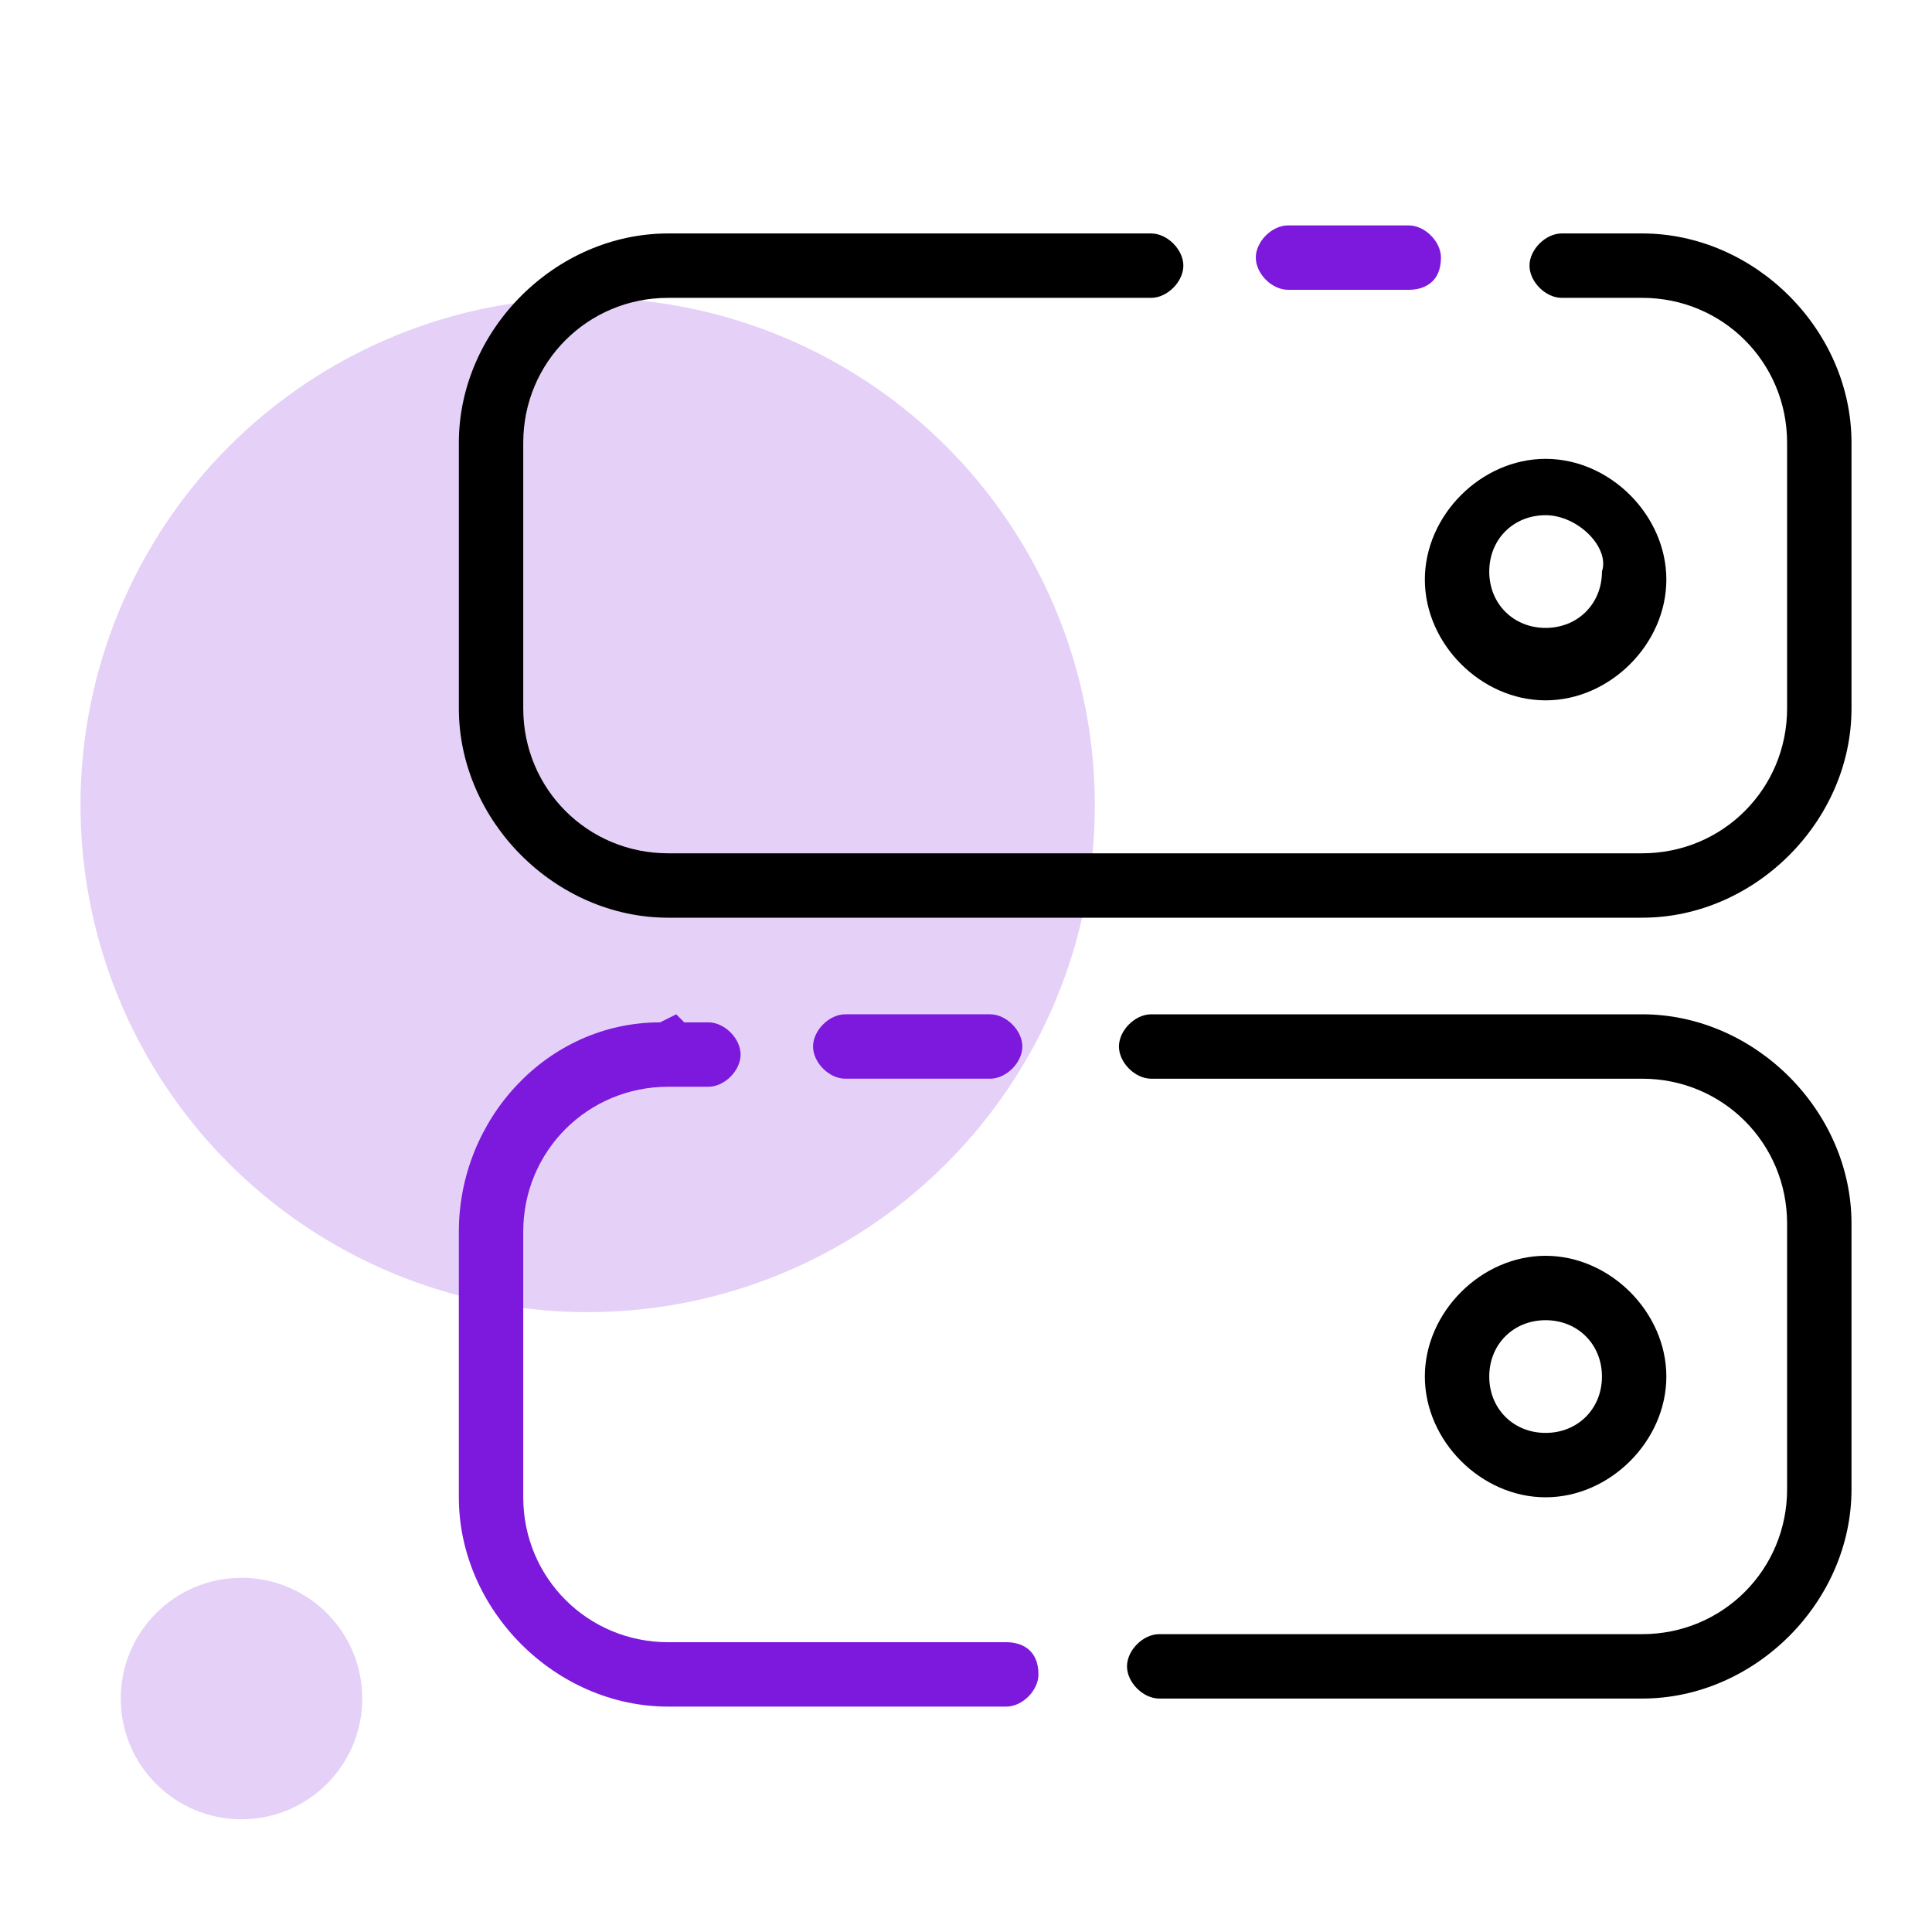 <?xml version="1.0" encoding="UTF-8"?>
<!-- Generator: Adobe Illustrator 27.0.0, SVG Export Plug-In . SVG Version: 6.00 Build 0)  -->
<svg xmlns="http://www.w3.org/2000/svg" xmlns:xlink="http://www.w3.org/1999/xlink" version="1.1" id="Layer_1" x="0px" y="0px" viewBox="0 0 24 24" style="enable-background:new 0 0 24 24;" xml:space="preserve">
<style type="text/css">
	.st0{fill:#E5D1F8;}
	.st1{clip-path:url(#SVGID_00000150787478626516021640000014394451787150292153_);}
	.st2{fill:#7C19DD;}
	.st3{fill:#FFFFFF;}
	.st4{fill-rule:evenodd;clip-rule:evenodd;}
	.st5{clip-path:url(#SVGID_00000007399642845871678630000014805702648841833379_);}
	.st6{clip-path:url(#SVGID_00000006702502901427427210000002060085343858960517_);}
</style>
<circle class="st0" cx="7.3" cy="10" r="6.3"></circle>
<circle class="st0" cx="3" cy="21.1" r="1.5"></circle>
<path class="st2" d="M12.3,13.4h-1.8c-0.2,0-0.4-0.2-0.4-0.4s0.2-0.4,0.4-0.4h1.8c0.2,0,0.4,0.2,0.4,0.4S12.5,13.4,12.3,13.4z"></path>
<path class="st2" d="M17.5,3.6H16c-0.2,0-0.4-0.2-0.4-0.4c0-0.2,0.2-0.4,0.4-0.4h1.5c0.2,0,0.4,0.2,0.4,0.4  C17.9,3.5,17.7,3.6,17.5,3.6z"></path>
<path d="M20.4,11.4H8.3c-1.4,0-2.6-1.2-2.6-2.6V5.5c0-1.4,1.2-2.6,2.6-2.6v0c0.1,0,0.3,0,0.7,0h1.6c1.2,0,2.7,0,3.7,0  c0.2,0,0.4,0.2,0.4,0.4c0,0.2-0.2,0.4-0.4,0.4c-2,0-5.4,0-5.9,0H8.3c-1,0-1.8,0.8-1.8,1.8v3.3c0,1,0.8,1.8,1.8,1.8h12.1  c1,0,1.8-0.8,1.8-1.8V5.5c0-1-0.8-1.8-1.8-1.8h-1c-0.2,0-0.4-0.2-0.4-0.4s0.2-0.4,0.4-0.4h1c1.4,0,2.6,1.2,2.6,2.6v3.3  C23,10.2,21.8,11.4,20.4,11.4z"></path>
<path d="M19.2,8.7c-0.8,0-1.5-0.7-1.5-1.5c0-0.8,0.7-1.5,1.5-1.5s1.5,0.7,1.5,1.5C20.7,8,20,8.7,19.2,8.7z M19.2,6.4  c-0.4,0-0.7,0.3-0.7,0.7c0,0.4,0.3,0.7,0.7,0.7c0.4,0,0.7-0.3,0.7-0.7C20,6.8,19.6,6.4,19.2,6.4z"></path>
<path d="M19.2,18.6c-0.8,0-1.5-0.7-1.5-1.5s0.7-1.5,1.5-1.5s1.5,0.7,1.5,1.5S20,18.6,19.2,18.6z M19.2,16.4c-0.4,0-0.7,0.3-0.7,0.7  s0.3,0.7,0.7,0.7c0.4,0,0.7-0.3,0.7-0.7S19.6,16.4,19.2,16.4z"></path>
<path class="st2" d="M12.5,20.4H8.3c-1,0-1.8-0.8-1.8-1.8v-3.3c0-1,0.8-1.8,1.8-1.8h0.5c0.2,0,0.4-0.2,0.4-0.4  c0-0.2-0.2-0.4-0.4-0.4H8.5c0,0,0,0,0,0l-0.1-0.1c0,0,0,0,0,0l-0.2,0.1c-1.4,0-2.5,1.2-2.5,2.6v3.3c0,1.4,1.2,2.6,2.6,2.6h4.2  c0.2,0,0.4-0.2,0.4-0.4C12.9,20.5,12.7,20.4,12.5,20.4z"></path>
<path d="M20.4,12.6h-6.1c-0.2,0-0.4,0.2-0.4,0.4c0,0.2,0.2,0.4,0.4,0.4h6.1c1,0,1.8,0.8,1.8,1.8v3.3c0,1-0.8,1.8-1.8,1.8h-6  c-0.2,0-0.4,0.2-0.4,0.4s0.2,0.4,0.4,0.4h6c1.4,0,2.6-1.2,2.6-2.6v-3.3C23,13.8,21.8,12.6,20.4,12.6z"></path>
</svg>
